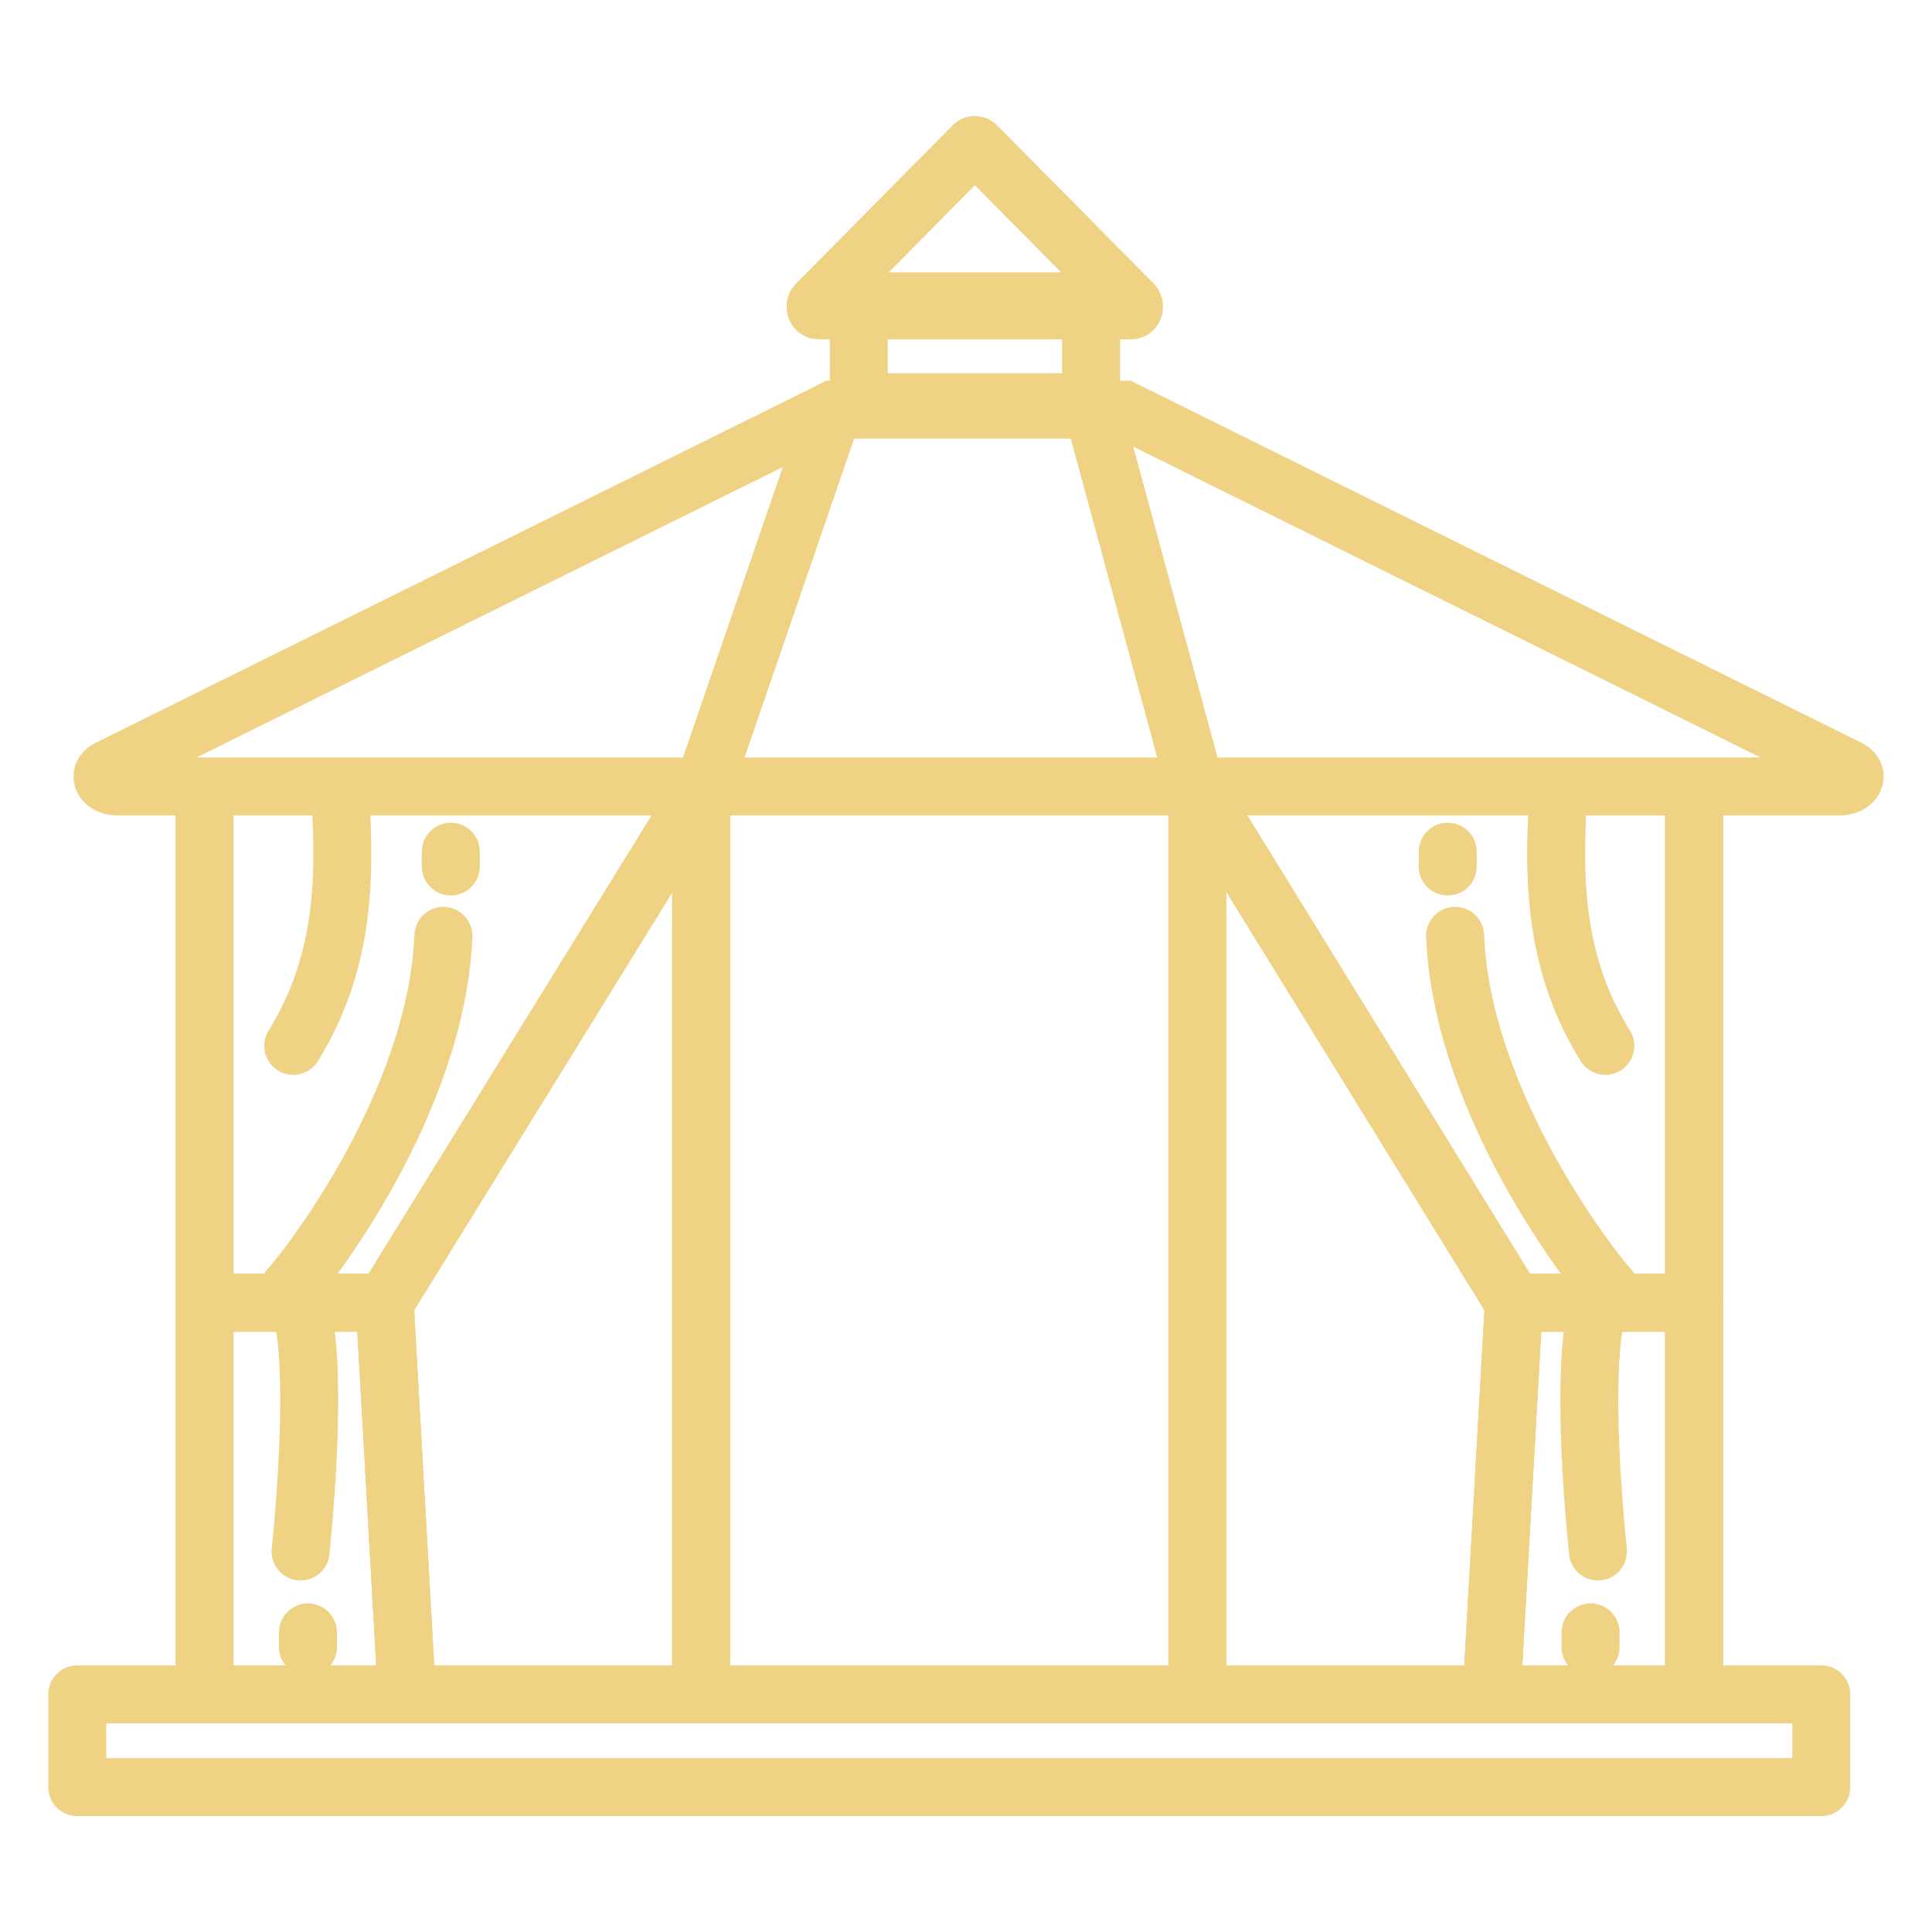 <?xml version="1.0" encoding="utf-8"?>
<!-- Generator: Adobe Illustrator 16.0.0, SVG Export Plug-In . SVG Version: 6.00 Build 0)  -->
<!DOCTYPE svg PUBLIC "-//W3C//DTD SVG 1.1//EN" "http://www.w3.org/Graphics/SVG/1.1/DTD/svg11.dtd">
<svg version="1.1" id="Calque_1" xmlns="http://www.w3.org/2000/svg" xmlns:xlink="http://www.w3.org/1999/xlink" x="0px" y="0px"
	 width="50px" height="50px" viewBox="0 0 50 50" enable-background="new 0 0 50 50" xml:space="preserve">
<g>
	
		<rect x="22.225" y="7.798" fill="none" stroke="#EFD284" stroke-width="1.5" stroke-linecap="round" stroke-linejoin="round" stroke-miterlimit="10" width="6.012" height="2.612"/>
	<path fill="none" stroke="#EFD284" stroke-width="1.5" d="M25.23,3.75c-0.021,0-0.031,0.011-0.042,0.021l-4.048,4.09
		c-0.064,0.053-0.031,0.171,0.043,0.171h8.094c0.074,0,0.096-0.118,0.043-0.171l-4.048-4.09C25.262,3.761,25.241,3.75,25.23,3.75
		L25.23,3.75z"/>
	<line fill="none" stroke="#EFD284" stroke-width="1.5" stroke-miterlimit="10" x1="18.146" y1="20.555" x2="18.146" y2="43.85"/>
	
		<line fill="none" stroke="#EFD284" stroke-width="1.5" stroke-linecap="round" stroke-linejoin="round" x1="18.146" y1="20.555" x2="18.146" y2="43.85"/>
	<line fill="none" stroke="#EFD284" stroke-width="1.5" stroke-miterlimit="10" x1="5.292" y1="20.555" x2="5.292" y2="43.85"/>
	
		<line fill="none" stroke="#EFD284" stroke-width="1.5" stroke-linecap="round" stroke-linejoin="round" x1="5.292" y1="20.555" x2="5.292" y2="43.85"/>
	<line fill="none" stroke="#EFD284" stroke-width="1.5" stroke-miterlimit="10" x1="43.841" y1="20.555" x2="43.841" y2="43.85"/>
	
		<line fill="none" stroke="#EFD284" stroke-width="1.5" stroke-linecap="round" stroke-linejoin="round" x1="43.841" y1="20.555" x2="43.841" y2="43.85"/>
	<line fill="none" stroke="#EFD284" stroke-width="1.5" stroke-miterlimit="10" x1="30.988" y1="20.555" x2="30.988" y2="43.85"/>
	
		<line fill="none" stroke="#EFD284" stroke-width="1.5" stroke-linecap="round" stroke-linejoin="round" x1="30.988" y1="20.555" x2="30.988" y2="43.85"/>
	
		<rect x="2" y="43.85" fill="none" stroke="#EFD284" stroke-width="1.5" stroke-linecap="round" stroke-linejoin="round" width="45.134" height="2.4"/>
	<path fill="none" stroke="#EFD284" stroke-width="1.5" d="M21.566,10.602l-18.76,9.295c-0.297,0.148-0.138,0.457,0.245,0.457
		h44.549c0.383,0,0.542-0.309,0.245-0.457l-18.76-9.295H21.566z"/>
	<line fill="none" stroke="#EFD284" stroke-width="1.5" stroke-miterlimit="10" x1="21.566" y1="10.602" x2="18.146" y2="20.555"/>
	
		<line fill="none" stroke="#EFD284" stroke-width="1.5" stroke-linecap="round" stroke-linejoin="round" x1="21.566" y1="10.602" x2="18.146" y2="20.555"/>
	<line fill="none" stroke="#EFD284" stroke-width="1.5" stroke-miterlimit="10" x1="28.236" y1="10.41" x2="30.988" y2="20.555"/>
	
		<line fill="none" stroke="#EFD284" stroke-width="1.5" stroke-linecap="round" stroke-linejoin="round" x1="28.236" y1="10.41" x2="30.988" y2="20.555"/>
	<line fill="none" stroke="#EFD284" stroke-width="1.5" stroke-miterlimit="10" x1="5.292" y1="33.715" x2="9.956" y2="33.715"/>
	
		<line fill="none" stroke="#EFD284" stroke-width="1.5" stroke-linecap="round" stroke-linejoin="round" x1="5.292" y1="33.715" x2="9.956" y2="33.715"/>
	<line fill="none" stroke="#EFD284" stroke-width="1.5" stroke-miterlimit="10" x1="18.21" y1="20.354" x2="9.956" y2="33.715"/>
	
		<line fill="none" stroke="#EFD284" stroke-width="1.5" stroke-linecap="round" stroke-linejoin="round" x1="18.21" y1="20.354" x2="9.956" y2="33.715"/>
	<line fill="none" stroke="#EFD284" stroke-width="1.5" stroke-miterlimit="10" x1="9.956" y1="33.715" x2="10.529" y2="43.85"/>
	
		<line fill="none" stroke="#EFD284" stroke-width="1.5" stroke-linecap="round" stroke-linejoin="round" x1="9.956" y1="33.715" x2="10.529" y2="43.85"/>
	<path fill="none" stroke="#EFD284" stroke-width="1.5" stroke-linecap="round" stroke-linejoin="round" d="M11.475,24.22
		c-0.18,4.397-3.601,8.71-3.983,9.114c0.552,0.299,0.67,2.994,0.287,6.818"/>
	<path fill="none" stroke="#EFD284" stroke-width="1.5" stroke-linecap="round" stroke-linejoin="round" d="M8.819,20.81
		c0.117,2.03,0.063,4.175-1.231,6.257"/>
	
		<line fill="none" stroke="#EFD284" stroke-width="1.5" stroke-linecap="round" stroke-linejoin="round" x1="11.667" y1="22.425" x2="11.667" y2="22.042"/>
	
		<line fill="none" stroke="#EFD284" stroke-width="1.5" stroke-linecap="round" stroke-linejoin="round" x1="7.97" y1="42.629" x2="7.97" y2="42.246"/>
	<line fill="none" stroke="#EFD284" stroke-width="1.5" stroke-miterlimit="10" x1="43.841" y1="33.715" x2="39.179" y2="33.715"/>
	
		<line fill="none" stroke="#EFD284" stroke-width="1.5" stroke-linecap="round" stroke-linejoin="round" x1="43.841" y1="33.715" x2="39.179" y2="33.715"/>
	<line fill="none" stroke="#EFD284" stroke-width="1.5" stroke-miterlimit="10" x1="30.936" y1="20.354" x2="39.179" y2="33.715"/>
	
		<line fill="none" stroke="#EFD284" stroke-width="1.5" stroke-linecap="round" stroke-linejoin="round" x1="30.936" y1="20.354" x2="39.179" y2="33.715"/>
	<line fill="none" stroke="#EFD284" stroke-width="1.5" stroke-miterlimit="10" x1="39.179" y1="33.715" x2="38.604" y2="43.85"/>
	
		<line fill="none" stroke="#EFD284" stroke-width="1.5" stroke-linecap="round" stroke-linejoin="round" x1="39.179" y1="33.715" x2="38.604" y2="43.85"/>
	<path fill="none" stroke="#EFD284" stroke-width="1.5" stroke-linecap="round" stroke-linejoin="round" d="M37.658,24.22
		c0.181,4.397,3.603,8.71,3.983,9.114c-0.552,0.299-0.669,2.994-0.287,6.818"/>
	<path fill="none" stroke="#EFD284" stroke-width="1.5" stroke-linecap="round" stroke-linejoin="round" d="M40.314,20.81
		c-0.116,2.03-0.064,4.175,1.232,6.257"/>
	
		<line fill="none" stroke="#EFD284" stroke-width="1.5" stroke-linecap="round" stroke-linejoin="round" x1="37.467" y1="22.425" x2="37.467" y2="22.042"/>
	
		<line fill="none" stroke="#EFD284" stroke-width="1.5" stroke-linecap="round" stroke-linejoin="round" x1="41.164" y1="42.629" x2="41.164" y2="42.246"/>
</g>
</svg>
